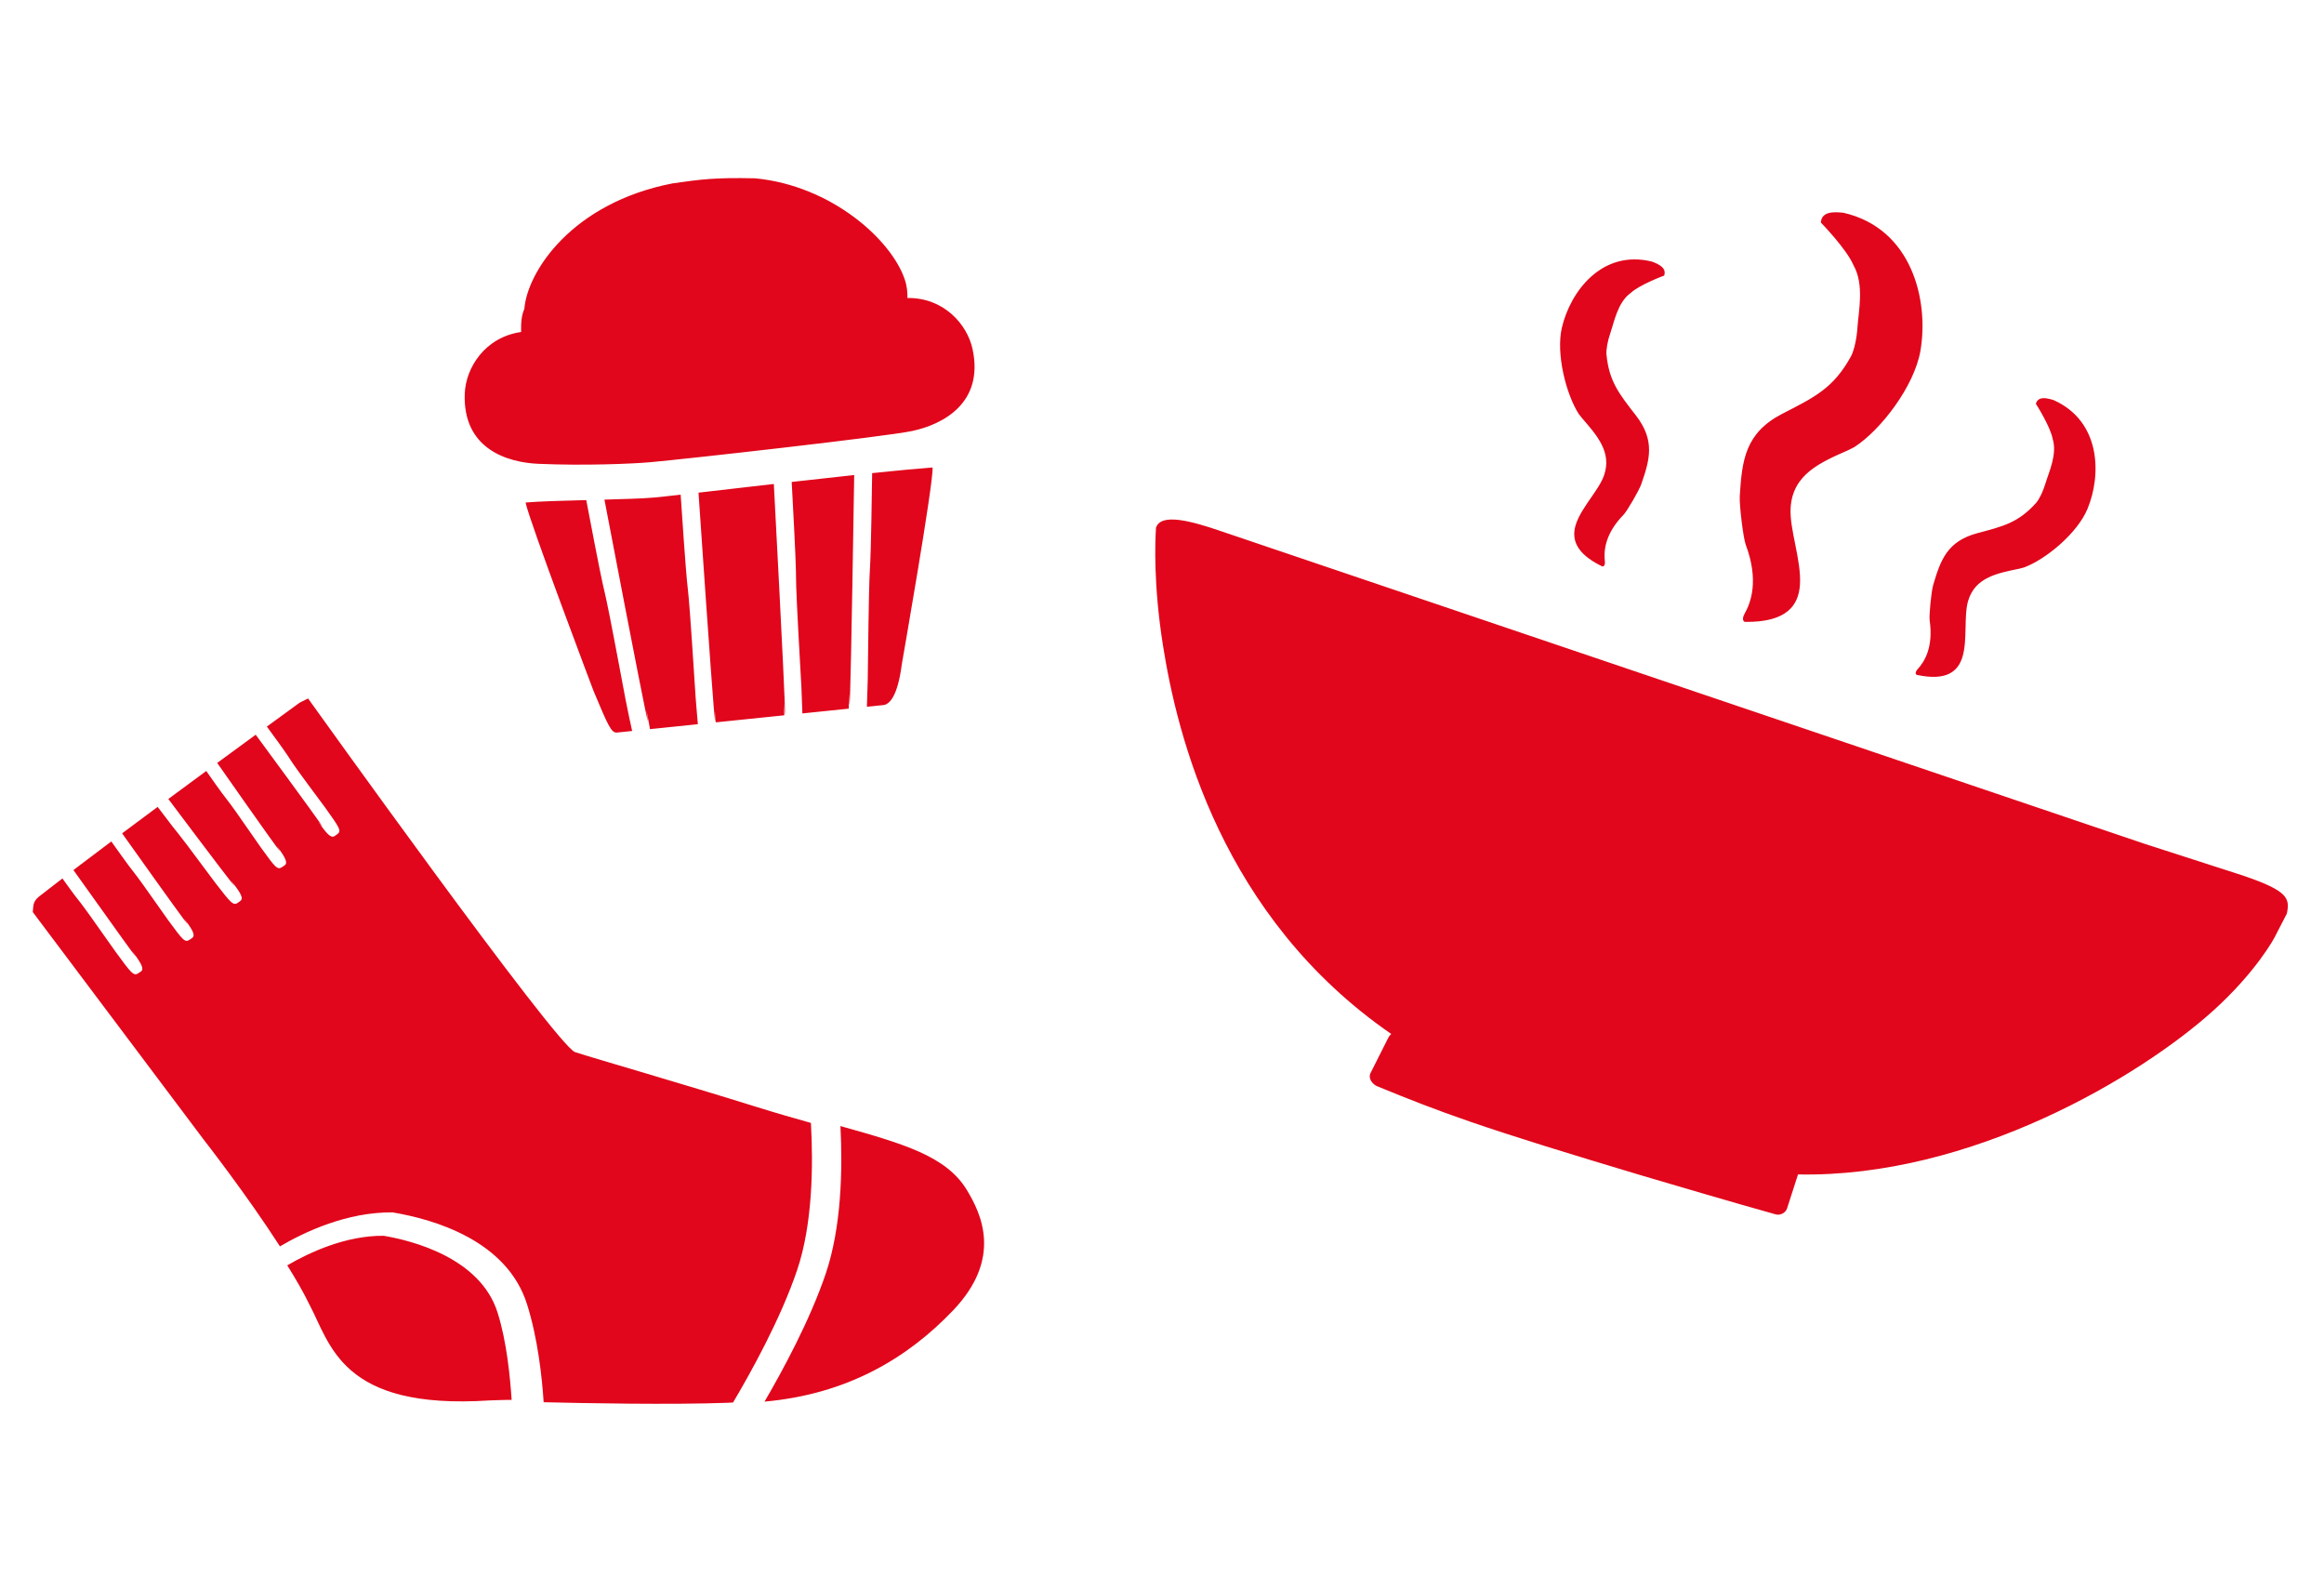 <?xml version="1.0" encoding="utf-8"?>
<!-- Generator: Adobe Illustrator 22.1.0, SVG Export Plug-In . SVG Version: 6.00 Build 0)  -->
<svg version="1.1" id="Ebene_1" xmlns="http://www.w3.org/2000/svg" xmlns:xlink="http://www.w3.org/1999/xlink" x="0px" y="0px"
	 width="295px" height="200px" viewBox="0 0 295 200" enable-background="new 0 0 295 200" xml:space="preserve">
<path fill="#E1061B" d="M63.16,166.578c1.178,3.733,1.59,8.197,1.786,11.081c-0.608-0.016-2.812,0.069-2.812,0.069
	c-18.862,1.235-20.17-7.155-22.891-12.233c-0.712-1.478-1.692-3.17-2.78-4.91c2.772-1.616,7.419-3.801,12.244-3.752
	C52.322,157.446,60.967,159.626,63.16,166.578z M122.708,150.992c-2.595-4.267-8.012-5.836-16.026-8.083
	c0.283,5.47,0.138,12.801-1.86,18.715c-1.99,5.891-5.476,12.318-7.775,16.255c10.402-0.93,18.08-5.433,23.946-11.59
	C127.278,159.69,124.572,154.047,122.708,150.992z M101.187,161.18c1.966-5.821,2.052-13.258,1.748-18.671
	c-2.14-0.602-4.446-1.259-6.926-2.035c-9.364-2.928-20.48-6.127-23.009-6.948c-2.33-0.756-33.892-44.881-33.892-44.881l-1.055,0.522
	c0,0-1.618,1.173-4.179,3.043c4.851,6.597,0.768,1.378,7.196,10.007l0.199,0.266c1.852,2.6,2.13,2.974,1.517,3.406l-0.293,0.206
	c-0.265,0.186-0.621,0.193-1.495-0.98c-2.503-3.36,5.065,6.611-8.54-11.871c-1.444,1.055-3.102,2.269-4.887,3.58
	c12.578,17.951,5.807,7.969,8.125,11.321c0.814,1.177,0.687,1.502,0.42,1.685l-0.295,0.203c-0.618,0.424-0.878,0.05-2.712-2.481
	l-0.185-0.267c-5.897-8.523-2.472-3.35-6.743-9.438c-1.547,1.138-3.165,2.332-4.815,3.552c13.408,17.855,6.022,7.719,8.59,11.181
	c0.913,1.23,0.805,1.57,0.544,1.762l-0.288,0.212c-0.604,0.445-0.895,0.053-2.943-2.593l-0.207-0.279
	c-6.353-8.562-3.071-3.99-7.051-9.279c-1.505,1.116-3.019,2.243-4.509,3.357c13.173,18.52,6.059,8.21,8.436,11.594
	c0.829,1.179,0.705,1.507,0.439,1.692l-0.294,0.205c-0.615,0.429-0.879,0.053-2.745-2.483l-0.188-0.268
	c-6.098-8.678-2.355-3.15-7.021-9.712c-1.668,1.251-3.288,2.474-4.809,3.631c12.771,17.939,5.544,7.536,8.043,11.089
	c0.894,1.271,0.777,1.608,0.51,1.791l-0.296,0.201c-0.62,0.422-0.905,0.017-2.914-2.721l-0.203-0.289
	c-6.03-8.572-3.178-4.327-6.536-9.005c-1.051,0.805-2.045,1.573-2.953,2.283c-0.888,0.694-0.715,1.337-0.811,1.981l21.711,28.901
	c0,0,5.391,6.888,9.664,13.527c3.175-1.862,8.541-4.378,14.306-4.313c5.348,0.901,14.517,3.598,17.058,11.655
	c1.365,4.326,1.9,9.212,2.11,12.437c4.924,0.121,16.14,0.343,23.442,0.068c0.204-0.008,0.4-0.027,0.602-0.037
	C95.286,174.228,99.091,167.387,101.187,161.18z M146.738,66.975c-0.114,1.813-0.337,7.153,0.873,14.864
	c1.818,11.582,7.473,34.541,28.985,49.38c-0.162,0.147-0.309,0.344-0.434,0.606l-2.244,4.463c-0.22,0.684,0.359,1.389,1.006,1.612
	c3.715,1.535,7.295,2.938,11.652,4.44c5.565,1.919,12.413,4.025,21.728,6.817c4.914,1.44,10.47,3.101,17.045,4.945
	c0.565,0.195,1.3-0.14,1.496-0.749l1.387-4.305c21.964,0.437,43.497-12.459,52.732-20.808c5.466-4.941,7.724-9.208,7.724-9.208
	l1.597-3.09c0.381-1.906,0.2-2.835-5.301-4.732l-0.213-0.074l-12.568-4.055c-1.272-0.438-117.149-39.647-117.149-39.647
	C151.243,66.121,147.355,65.059,146.738,66.975z M235.396,56.732c3.342-2.156,7.614-7.716,8.384-12.252
	c1.076-6.343-1.068-15.491-9.783-17.478c-1.301-0.145-2.774-0.153-2.862,1.245c0,0,3.27,3.349,4.138,5.412
	c1.409,2.464,0.631,5.918,0.509,7.86c-0.093,1.477-0.428,2.924-0.805,3.666c-2.219,4.056-4.585,5.201-8.729,7.319
	c-4.741,2.447-5.124,5.924-5.408,10.432c-0.073,1.164,0.447,5.362,0.756,6.188c1.708,4.559,0.644,7.369-0.137,8.747
	c-0.403,0.711-0.139,1.049,0.065,1.052c5.215,0.065,6.786-2.037,6.956-4.728c0.196-3.109-1.356-7.038-1.185-9.758
	c0.27-4.273,3.803-5.756,7.339-7.318L235.396,56.732z M256.932,72.013c2.767-1.03,6.755-4.328,8.042-7.421
	c1.799-4.326,1.716-11.112-4.278-13.809c-0.919-0.295-1.985-0.519-2.273,0.456c0,0,1.831,2.853,2.128,4.44
	c0.625,1.951-0.494,4.279-0.895,5.634c-0.305,1.031-0.78,2.004-1.172,2.473c-2.259,2.539-4.157,2.998-7.499,3.882
	c-3.828,1.028-4.663,3.43-5.594,6.575c-0.24,0.812-0.538,3.858-0.446,4.487c0.505,3.477-0.717,5.306-1.505,6.165
	c-0.406,0.443-0.269,0.721-0.122,0.753c3.767,0.818,5.243-0.435,5.798-2.312c0.642-2.17,0.149-5.178,0.71-7.076
	c0.882-2.982,3.68-3.507,6.492-4.087L256.932,72.013z M203.712,71.199c-0.132-1.176-0.049-3.398,2.371-5.866
	c0.438-0.447,1.966-3.068,2.245-3.867c1.079-3.094,1.803-5.535-0.663-8.732c-2.161-2.781-3.414-4.326-3.749-7.76
	c-0.042-0.618,0.143-1.692,0.496-2.706c0.465-1.333,0.919-3.889,2.551-5.063c1.158-1.086,4.277-2.232,4.277-2.232
	c0.335-0.96-0.648-1.442-1.554-1.776c-6.359-1.562-10.36,3.816-11.429,8.394c-0.764,3.273,0.514,8.387,2.132,10.928l0.398,0.509
	c1.913,2.209,3.848,4.366,2.824,7.299c-0.651,1.867-2.79,3.968-3.535,6.102c-0.644,1.847-0.19,3.766,3.298,5.448
	C203.509,71.944,203.78,71.806,203.712,71.199z M68.358,58.864c5.931,0.254,11.943-0.008,14.14-0.201
	c4.307-0.378,29.868-3.239,33.284-3.964c3.843-0.816,9.135-3.501,7.678-10.367c-0.679-3.198-3.692-6.584-8.273-6.51
	c0.012-0.69-0.039-1.447-0.334-2.335c-1.676-5.034-9.283-11.921-18.984-12.857c-5.189-0.117-6.898,0.137-10.45,0.635
	c-12.833,2.464-18.509,11.251-18.859,15.945c-0.363,0.767-0.445,1.84-0.41,2.921c-4.614,0.668-7.046,4.562-7.158,7.863
	C58.753,57.009,64.433,58.696,68.358,58.864z M90.874,91.672l8.685-0.895c-0.387-6.9,1.06,15.923-1.331-29.356
	c-3.518,0.403-6.854,0.792-9.563,1.102C91.733,107.458,90.448,85.136,90.874,91.672z M86.4,62.781
	c-1.585,0.178-2.811,0.31-3.508,0.371c-1.298,0.114-3.627,0.187-6.167,0.254c8.485,44.354,4.235,20.822,5.676,28.518
	c0.042,0.226,0.071,0.416,0.102,0.611l6.079-0.627c-0.081-0.872-0.167-1.953-0.276-3.315l-0.039-0.609
	C86.925,67.143,87.691,82.05,86.4,62.781z M101.853,90.541l5.891-0.607c0-0.027-0.001-0.046,0-0.073
	c0.094-7.864-0.04,16.252,0.686-29.575c-2.567,0.275-5.272,0.576-7.934,0.878c1.062,19.631,0.013,4.549,1.2,25.487l0.034,0.61
	C101.784,88.603,101.828,89.673,101.853,90.541z M66.716,63.775c0.42,2.229,8.626,23.913,8.626,23.913
	c1.846,4.409,2.255,5.343,2.967,5.28l1.934-0.199c-0.221-0.952-0.484-2.251-0.842-4.015l-0.112-0.6
	c-3.837-20.489-1.296-5.875-4.871-24.687C71.383,63.544,68.384,63.628,66.716,63.775z M110.041,89.697l2.063-0.213
	c0.654-0.057,1.804-0.783,2.37-5.199c0,0,4.062-23.138,3.902-24.958c-2.062,0.158-4.724,0.412-7.669,0.718
	c-0.285,19.665-0.299,4.541-0.55,25.523l-0.007,0.611C110.111,87.641,110.08,88.792,110.041,89.697z"/>
</svg>
